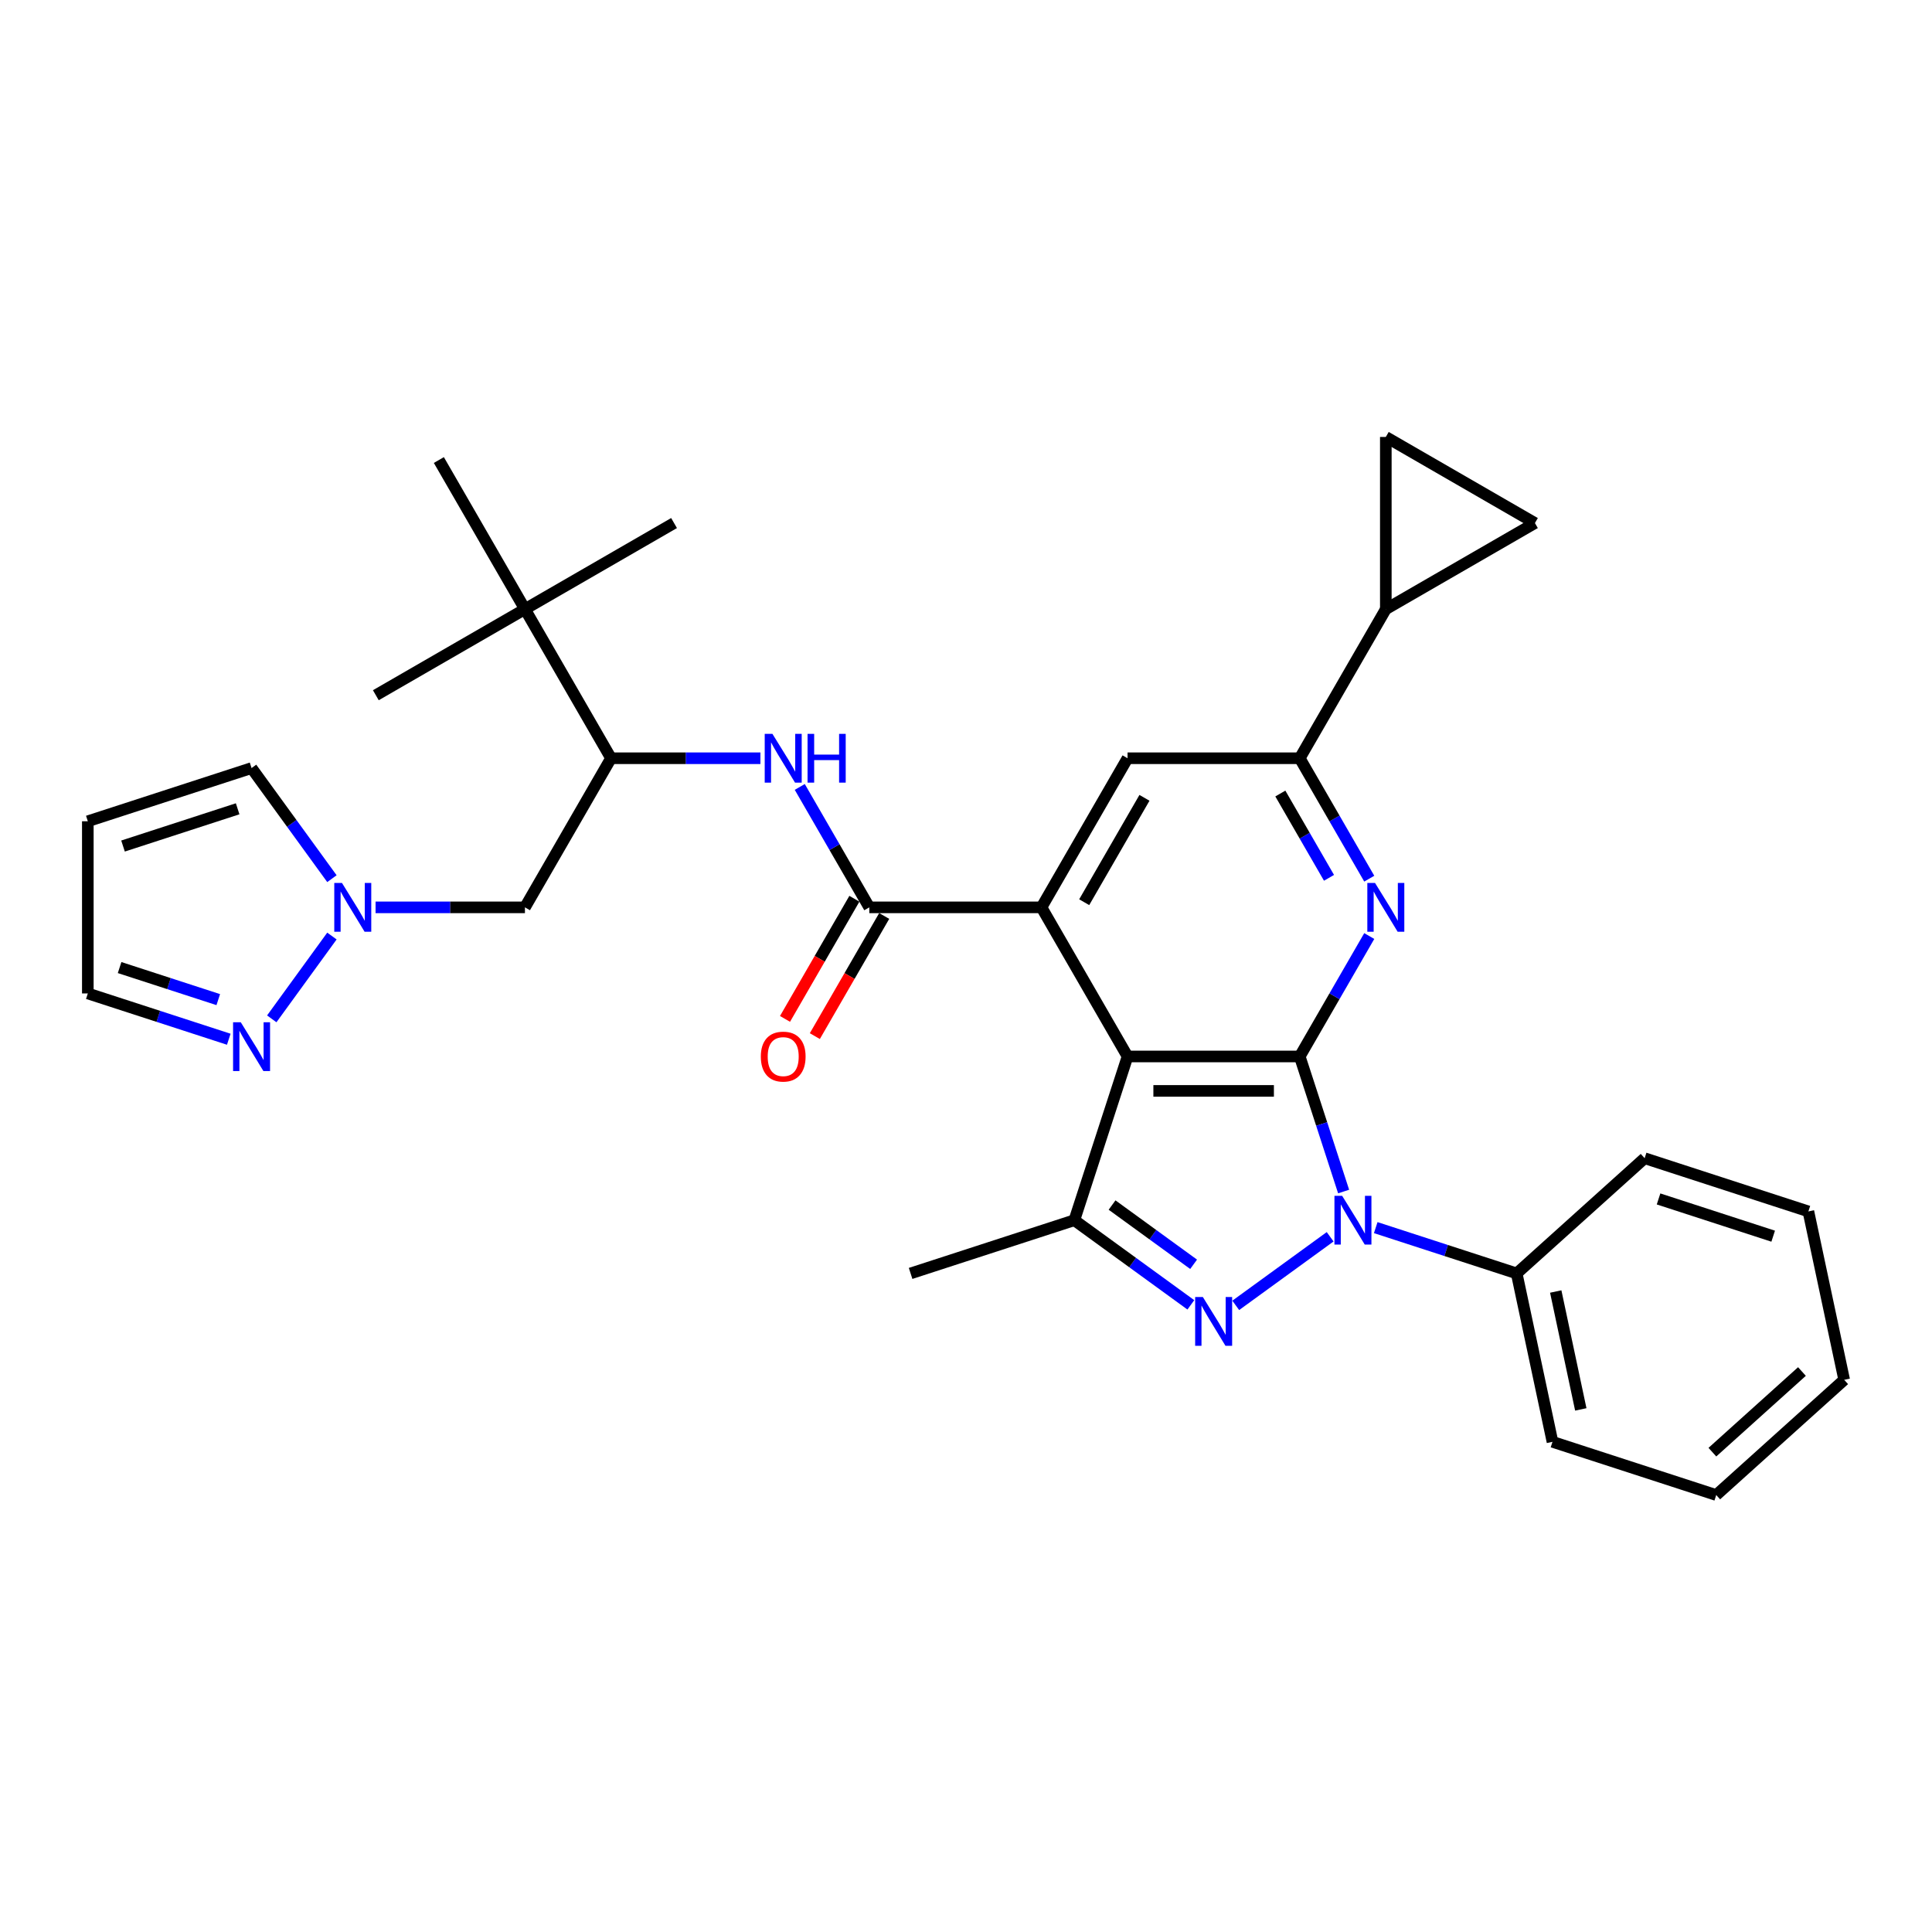 <?xml version='1.0' encoding='iso-8859-1'?>
<svg version='1.1' baseProfile='full'
              xmlns='http://www.w3.org/2000/svg'
                      xmlns:rdkit='http://www.rdkit.org/xml'
                      xmlns:xlink='http://www.w3.org/1999/xlink'
                  xml:space='preserve'
width='1000px' height='1000px' viewBox='0 0 1000 1000'>
<!-- END OF HEADER -->
<rect style='opacity:1.0;fill:#FFFFFF;stroke:none' width='1000' height='1000' x='0' y='0'> </rect>
<path class='bond-0' d='M 672.739,546.824 L 684.096,581.779' style='fill:none;fill-rule:evenodd;stroke:#000000;stroke-width:6px;stroke-linecap:butt;stroke-linejoin:miter;stroke-opacity:1' />
<path class='bond-0' d='M 684.096,581.779 L 695.454,616.733' style='fill:none;fill-rule:evenodd;stroke:#0000FF;stroke-width:6px;stroke-linecap:butt;stroke-linejoin:miter;stroke-opacity:1' />
<path class='bond-1' d='M 672.739,546.824 L 583.621,546.824' style='fill:none;fill-rule:evenodd;stroke:#000000;stroke-width:6px;stroke-linecap:butt;stroke-linejoin:miter;stroke-opacity:1' />
<path class='bond-1' d='M 659.371,564.648 L 596.989,564.648' style='fill:none;fill-rule:evenodd;stroke:#000000;stroke-width:6px;stroke-linecap:butt;stroke-linejoin:miter;stroke-opacity:1' />
<path class='bond-4' d='M 672.739,546.824 L 690.732,515.659' style='fill:none;fill-rule:evenodd;stroke:#000000;stroke-width:6px;stroke-linecap:butt;stroke-linejoin:miter;stroke-opacity:1' />
<path class='bond-4' d='M 690.732,515.659 L 708.726,484.493' style='fill:none;fill-rule:evenodd;stroke:#0000FF;stroke-width:6px;stroke-linecap:butt;stroke-linejoin:miter;stroke-opacity:1' />
<path class='bond-2' d='M 688.479,640.153 L 639.615,675.654' style='fill:none;fill-rule:evenodd;stroke:#0000FF;stroke-width:6px;stroke-linecap:butt;stroke-linejoin:miter;stroke-opacity:1' />
<path class='bond-17' d='M 712.077,635.414 L 748.555,647.266' style='fill:none;fill-rule:evenodd;stroke:#0000FF;stroke-width:6px;stroke-linecap:butt;stroke-linejoin:miter;stroke-opacity:1' />
<path class='bond-17' d='M 748.555,647.266 L 785.034,659.119' style='fill:none;fill-rule:evenodd;stroke:#000000;stroke-width:6px;stroke-linecap:butt;stroke-linejoin:miter;stroke-opacity:1' />
<path class='bond-3' d='M 583.621,546.824 L 539.063,469.646' style='fill:none;fill-rule:evenodd;stroke:#000000;stroke-width:6px;stroke-linecap:butt;stroke-linejoin:miter;stroke-opacity:1' />
<path class='bond-5' d='M 583.621,546.824 L 556.083,631.58' style='fill:none;fill-rule:evenodd;stroke:#000000;stroke-width:6px;stroke-linecap:butt;stroke-linejoin:miter;stroke-opacity:1' />
<path class='bond-32' d='M 616.381,675.389 L 586.232,653.485' style='fill:none;fill-rule:evenodd;stroke:#0000FF;stroke-width:6px;stroke-linecap:butt;stroke-linejoin:miter;stroke-opacity:1' />
<path class='bond-32' d='M 586.232,653.485 L 556.083,631.58' style='fill:none;fill-rule:evenodd;stroke:#000000;stroke-width:6px;stroke-linecap:butt;stroke-linejoin:miter;stroke-opacity:1' />
<path class='bond-32' d='M 617.813,654.398 L 596.708,639.065' style='fill:none;fill-rule:evenodd;stroke:#0000FF;stroke-width:6px;stroke-linecap:butt;stroke-linejoin:miter;stroke-opacity:1' />
<path class='bond-32' d='M 596.708,639.065 L 575.604,623.732' style='fill:none;fill-rule:evenodd;stroke:#000000;stroke-width:6px;stroke-linecap:butt;stroke-linejoin:miter;stroke-opacity:1' />
<path class='bond-6' d='M 539.063,469.646 L 449.945,469.646' style='fill:none;fill-rule:evenodd;stroke:#000000;stroke-width:6px;stroke-linecap:butt;stroke-linejoin:miter;stroke-opacity:1' />
<path class='bond-33' d='M 539.063,469.646 L 583.621,392.468' style='fill:none;fill-rule:evenodd;stroke:#000000;stroke-width:6px;stroke-linecap:butt;stroke-linejoin:miter;stroke-opacity:1' />
<path class='bond-33' d='M 561.182,466.981 L 592.373,412.956' style='fill:none;fill-rule:evenodd;stroke:#000000;stroke-width:6px;stroke-linecap:butt;stroke-linejoin:miter;stroke-opacity:1' />
<path class='bond-7' d='M 708.726,454.799 L 690.732,423.633' style='fill:none;fill-rule:evenodd;stroke:#0000FF;stroke-width:6px;stroke-linecap:butt;stroke-linejoin:miter;stroke-opacity:1' />
<path class='bond-7' d='M 690.732,423.633 L 672.739,392.468' style='fill:none;fill-rule:evenodd;stroke:#000000;stroke-width:6px;stroke-linecap:butt;stroke-linejoin:miter;stroke-opacity:1' />
<path class='bond-7' d='M 687.892,454.361 L 675.297,432.545' style='fill:none;fill-rule:evenodd;stroke:#0000FF;stroke-width:6px;stroke-linecap:butt;stroke-linejoin:miter;stroke-opacity:1' />
<path class='bond-7' d='M 675.297,432.545 L 662.701,410.729' style='fill:none;fill-rule:evenodd;stroke:#000000;stroke-width:6px;stroke-linecap:butt;stroke-linejoin:miter;stroke-opacity:1' />
<path class='bond-23' d='M 556.083,631.58 L 471.327,659.119' style='fill:none;fill-rule:evenodd;stroke:#000000;stroke-width:6px;stroke-linecap:butt;stroke-linejoin:miter;stroke-opacity:1' />
<path class='bond-9' d='M 449.945,469.646 L 431.952,438.48' style='fill:none;fill-rule:evenodd;stroke:#000000;stroke-width:6px;stroke-linecap:butt;stroke-linejoin:miter;stroke-opacity:1' />
<path class='bond-9' d='M 431.952,438.48 L 413.958,407.315' style='fill:none;fill-rule:evenodd;stroke:#0000FF;stroke-width:6px;stroke-linecap:butt;stroke-linejoin:miter;stroke-opacity:1' />
<path class='bond-21' d='M 442.227,465.19 L 424.275,496.284' style='fill:none;fill-rule:evenodd;stroke:#000000;stroke-width:6px;stroke-linecap:butt;stroke-linejoin:miter;stroke-opacity:1' />
<path class='bond-21' d='M 424.275,496.284 L 406.323,527.379' style='fill:none;fill-rule:evenodd;stroke:#FF0000;stroke-width:6px;stroke-linecap:butt;stroke-linejoin:miter;stroke-opacity:1' />
<path class='bond-21' d='M 457.663,474.102 L 439.711,505.196' style='fill:none;fill-rule:evenodd;stroke:#000000;stroke-width:6px;stroke-linecap:butt;stroke-linejoin:miter;stroke-opacity:1' />
<path class='bond-21' d='M 439.711,505.196 L 421.758,536.29' style='fill:none;fill-rule:evenodd;stroke:#FF0000;stroke-width:6px;stroke-linecap:butt;stroke-linejoin:miter;stroke-opacity:1' />
<path class='bond-8' d='M 672.739,392.468 L 583.621,392.468' style='fill:none;fill-rule:evenodd;stroke:#000000;stroke-width:6px;stroke-linecap:butt;stroke-linejoin:miter;stroke-opacity:1' />
<path class='bond-11' d='M 672.739,392.468 L 717.298,315.29' style='fill:none;fill-rule:evenodd;stroke:#000000;stroke-width:6px;stroke-linecap:butt;stroke-linejoin:miter;stroke-opacity:1' />
<path class='bond-13' d='M 393.587,392.468 L 354.928,392.468' style='fill:none;fill-rule:evenodd;stroke:#0000FF;stroke-width:6px;stroke-linecap:butt;stroke-linejoin:miter;stroke-opacity:1' />
<path class='bond-13' d='M 354.928,392.468 L 316.269,392.468' style='fill:none;fill-rule:evenodd;stroke:#000000;stroke-width:6px;stroke-linecap:butt;stroke-linejoin:miter;stroke-opacity:1' />
<path class='bond-10' d='M 194.392,469.646 L 233.051,469.646' style='fill:none;fill-rule:evenodd;stroke:#0000FF;stroke-width:6px;stroke-linecap:butt;stroke-linejoin:miter;stroke-opacity:1' />
<path class='bond-10' d='M 233.051,469.646 L 271.71,469.646' style='fill:none;fill-rule:evenodd;stroke:#000000;stroke-width:6px;stroke-linecap:butt;stroke-linejoin:miter;stroke-opacity:1' />
<path class='bond-12' d='M 171.805,484.493 L 140.664,527.355' style='fill:none;fill-rule:evenodd;stroke:#0000FF;stroke-width:6px;stroke-linecap:butt;stroke-linejoin:miter;stroke-opacity:1' />
<path class='bond-20' d='M 171.805,454.799 L 151.008,426.174' style='fill:none;fill-rule:evenodd;stroke:#0000FF;stroke-width:6px;stroke-linecap:butt;stroke-linejoin:miter;stroke-opacity:1' />
<path class='bond-20' d='M 151.008,426.174 L 130.21,397.548' style='fill:none;fill-rule:evenodd;stroke:#000000;stroke-width:6px;stroke-linecap:butt;stroke-linejoin:miter;stroke-opacity:1' />
<path class='bond-15' d='M 717.298,315.29 L 717.298,226.172' style='fill:none;fill-rule:evenodd;stroke:#000000;stroke-width:6px;stroke-linecap:butt;stroke-linejoin:miter;stroke-opacity:1' />
<path class='bond-16' d='M 717.298,315.29 L 794.476,270.731' style='fill:none;fill-rule:evenodd;stroke:#000000;stroke-width:6px;stroke-linecap:butt;stroke-linejoin:miter;stroke-opacity:1' />
<path class='bond-22' d='M 118.411,537.91 L 81.933,526.057' style='fill:none;fill-rule:evenodd;stroke:#0000FF;stroke-width:6px;stroke-linecap:butt;stroke-linejoin:miter;stroke-opacity:1' />
<path class='bond-22' d='M 81.933,526.057 L 45.455,514.205' style='fill:none;fill-rule:evenodd;stroke:#000000;stroke-width:6px;stroke-linecap:butt;stroke-linejoin:miter;stroke-opacity:1' />
<path class='bond-22' d='M 112.975,517.403 L 87.441,509.106' style='fill:none;fill-rule:evenodd;stroke:#0000FF;stroke-width:6px;stroke-linecap:butt;stroke-linejoin:miter;stroke-opacity:1' />
<path class='bond-22' d='M 87.441,509.106 L 61.906,500.809' style='fill:none;fill-rule:evenodd;stroke:#000000;stroke-width:6px;stroke-linecap:butt;stroke-linejoin:miter;stroke-opacity:1' />
<path class='bond-14' d='M 316.269,392.468 L 271.71,469.646' style='fill:none;fill-rule:evenodd;stroke:#000000;stroke-width:6px;stroke-linecap:butt;stroke-linejoin:miter;stroke-opacity:1' />
<path class='bond-18' d='M 316.269,392.468 L 271.71,315.29' style='fill:none;fill-rule:evenodd;stroke:#000000;stroke-width:6px;stroke-linecap:butt;stroke-linejoin:miter;stroke-opacity:1' />
<path class='bond-34' d='M 717.298,226.172 L 794.476,270.731' style='fill:none;fill-rule:evenodd;stroke:#000000;stroke-width:6px;stroke-linecap:butt;stroke-linejoin:miter;stroke-opacity:1' />
<path class='bond-27' d='M 785.034,659.119 L 803.562,746.289' style='fill:none;fill-rule:evenodd;stroke:#000000;stroke-width:6px;stroke-linecap:butt;stroke-linejoin:miter;stroke-opacity:1' />
<path class='bond-27' d='M 805.247,668.489 L 818.217,729.508' style='fill:none;fill-rule:evenodd;stroke:#000000;stroke-width:6px;stroke-linecap:butt;stroke-linejoin:miter;stroke-opacity:1' />
<path class='bond-28' d='M 785.034,659.119 L 851.261,599.487' style='fill:none;fill-rule:evenodd;stroke:#000000;stroke-width:6px;stroke-linecap:butt;stroke-linejoin:miter;stroke-opacity:1' />
<path class='bond-24' d='M 271.71,315.29 L 194.532,359.849' style='fill:none;fill-rule:evenodd;stroke:#000000;stroke-width:6px;stroke-linecap:butt;stroke-linejoin:miter;stroke-opacity:1' />
<path class='bond-25' d='M 271.71,315.29 L 348.888,270.731' style='fill:none;fill-rule:evenodd;stroke:#000000;stroke-width:6px;stroke-linecap:butt;stroke-linejoin:miter;stroke-opacity:1' />
<path class='bond-26' d='M 271.71,315.29 L 227.151,238.112' style='fill:none;fill-rule:evenodd;stroke:#000000;stroke-width:6px;stroke-linecap:butt;stroke-linejoin:miter;stroke-opacity:1' />
<path class='bond-19' d='M 45.455,425.087 L 130.21,397.548' style='fill:none;fill-rule:evenodd;stroke:#000000;stroke-width:6px;stroke-linecap:butt;stroke-linejoin:miter;stroke-opacity:1' />
<path class='bond-19' d='M 63.676,437.908 L 123.005,418.63' style='fill:none;fill-rule:evenodd;stroke:#000000;stroke-width:6px;stroke-linecap:butt;stroke-linejoin:miter;stroke-opacity:1' />
<path class='bond-36' d='M 45.455,425.087 L 45.455,514.205' style='fill:none;fill-rule:evenodd;stroke:#000000;stroke-width:6px;stroke-linecap:butt;stroke-linejoin:miter;stroke-opacity:1' />
<path class='bond-29' d='M 803.562,746.289 L 888.318,773.828' style='fill:none;fill-rule:evenodd;stroke:#000000;stroke-width:6px;stroke-linecap:butt;stroke-linejoin:miter;stroke-opacity:1' />
<path class='bond-30' d='M 851.261,599.487 L 936.017,627.026' style='fill:none;fill-rule:evenodd;stroke:#000000;stroke-width:6px;stroke-linecap:butt;stroke-linejoin:miter;stroke-opacity:1' />
<path class='bond-30' d='M 858.467,620.569 L 917.796,639.847' style='fill:none;fill-rule:evenodd;stroke:#000000;stroke-width:6px;stroke-linecap:butt;stroke-linejoin:miter;stroke-opacity:1' />
<path class='bond-35' d='M 888.318,773.828 L 954.545,714.196' style='fill:none;fill-rule:evenodd;stroke:#000000;stroke-width:6px;stroke-linecap:butt;stroke-linejoin:miter;stroke-opacity:1' />
<path class='bond-35' d='M 886.326,751.638 L 932.685,709.896' style='fill:none;fill-rule:evenodd;stroke:#000000;stroke-width:6px;stroke-linecap:butt;stroke-linejoin:miter;stroke-opacity:1' />
<path class='bond-31' d='M 936.017,627.026 L 954.545,714.196' style='fill:none;fill-rule:evenodd;stroke:#000000;stroke-width:6px;stroke-linecap:butt;stroke-linejoin:miter;stroke-opacity:1' />
<path  class='atom-1' d='M 694.699 618.961
L 702.969 632.329
Q 703.789 633.647, 705.108 636.036
Q 706.427 638.424, 706.498 638.567
L 706.498 618.961
L 709.849 618.961
L 709.849 644.199
L 706.391 644.199
L 697.515 629.584
Q 696.481 627.873, 695.376 625.912
Q 694.307 623.951, 693.986 623.345
L 693.986 644.199
L 690.707 644.199
L 690.707 618.961
L 694.699 618.961
' fill='#0000FF'/>
<path  class='atom-3' d='M 622.602 671.343
L 630.872 684.711
Q 631.692 686.029, 633.01 688.418
Q 634.329 690.806, 634.401 690.949
L 634.401 671.343
L 637.751 671.343
L 637.751 696.581
L 634.294 696.581
L 625.418 681.966
Q 624.384 680.255, 623.279 678.294
Q 622.209 676.333, 621.889 675.727
L 621.889 696.581
L 618.609 696.581
L 618.609 671.343
L 622.602 671.343
' fill='#0000FF'/>
<path  class='atom-5' d='M 711.719 457.027
L 719.989 470.395
Q 720.809 471.714, 722.128 474.102
Q 723.447 476.49, 723.518 476.633
L 723.518 457.027
L 726.869 457.027
L 726.869 482.265
L 723.411 482.265
L 714.535 467.65
Q 713.501 465.939, 712.396 463.978
Q 711.327 462.018, 711.006 461.412
L 711.006 482.265
L 707.727 482.265
L 707.727 457.027
L 711.719 457.027
' fill='#0000FF'/>
<path  class='atom-10' d='M 399.808 379.849
L 408.078 393.216
Q 408.898 394.535, 410.217 396.924
Q 411.535 399.312, 411.607 399.455
L 411.607 379.849
L 414.958 379.849
L 414.958 405.087
L 411.5 405.087
L 402.624 390.472
Q 401.59 388.761, 400.485 386.8
Q 399.415 384.839, 399.095 384.233
L 399.095 405.087
L 395.815 405.087
L 395.815 379.849
L 399.808 379.849
' fill='#0000FF'/>
<path  class='atom-10' d='M 417.988 379.849
L 421.41 379.849
L 421.41 390.579
L 434.314 390.579
L 434.314 379.849
L 437.736 379.849
L 437.736 405.087
L 434.314 405.087
L 434.314 393.43
L 421.41 393.43
L 421.41 405.087
L 417.988 405.087
L 417.988 379.849
' fill='#0000FF'/>
<path  class='atom-11' d='M 177.014 457.027
L 185.284 470.395
Q 186.104 471.714, 187.423 474.102
Q 188.742 476.49, 188.813 476.633
L 188.813 457.027
L 192.164 457.027
L 192.164 482.265
L 188.706 482.265
L 179.83 467.65
Q 178.796 465.939, 177.691 463.978
Q 176.622 462.018, 176.301 461.412
L 176.301 482.265
L 173.021 482.265
L 173.021 457.027
L 177.014 457.027
' fill='#0000FF'/>
<path  class='atom-13' d='M 124.632 529.125
L 132.902 542.492
Q 133.722 543.811, 135.041 546.199
Q 136.36 548.588, 136.431 548.73
L 136.431 529.125
L 139.782 529.125
L 139.782 554.363
L 136.324 554.363
L 127.448 539.747
Q 126.414 538.036, 125.309 536.076
Q 124.24 534.115, 123.919 533.509
L 123.919 554.363
L 120.639 554.363
L 120.639 529.125
L 124.632 529.125
' fill='#0000FF'/>
<path  class='atom-22' d='M 393.801 546.895
Q 393.801 540.835, 396.795 537.449
Q 399.79 534.062, 405.386 534.062
Q 410.983 534.062, 413.977 537.449
Q 416.972 540.835, 416.972 546.895
Q 416.972 553.027, 413.942 556.52
Q 410.912 559.978, 405.386 559.978
Q 399.825 559.978, 396.795 556.52
Q 393.801 553.062, 393.801 546.895
M 405.386 557.126
Q 409.236 557.126, 411.304 554.559
Q 413.407 551.957, 413.407 546.895
Q 413.407 541.94, 411.304 539.445
Q 409.236 536.914, 405.386 536.914
Q 401.536 536.914, 399.433 539.409
Q 397.366 541.905, 397.366 546.895
Q 397.366 551.993, 399.433 554.559
Q 401.536 557.126, 405.386 557.126
' fill='#FF0000'/>
</svg>
